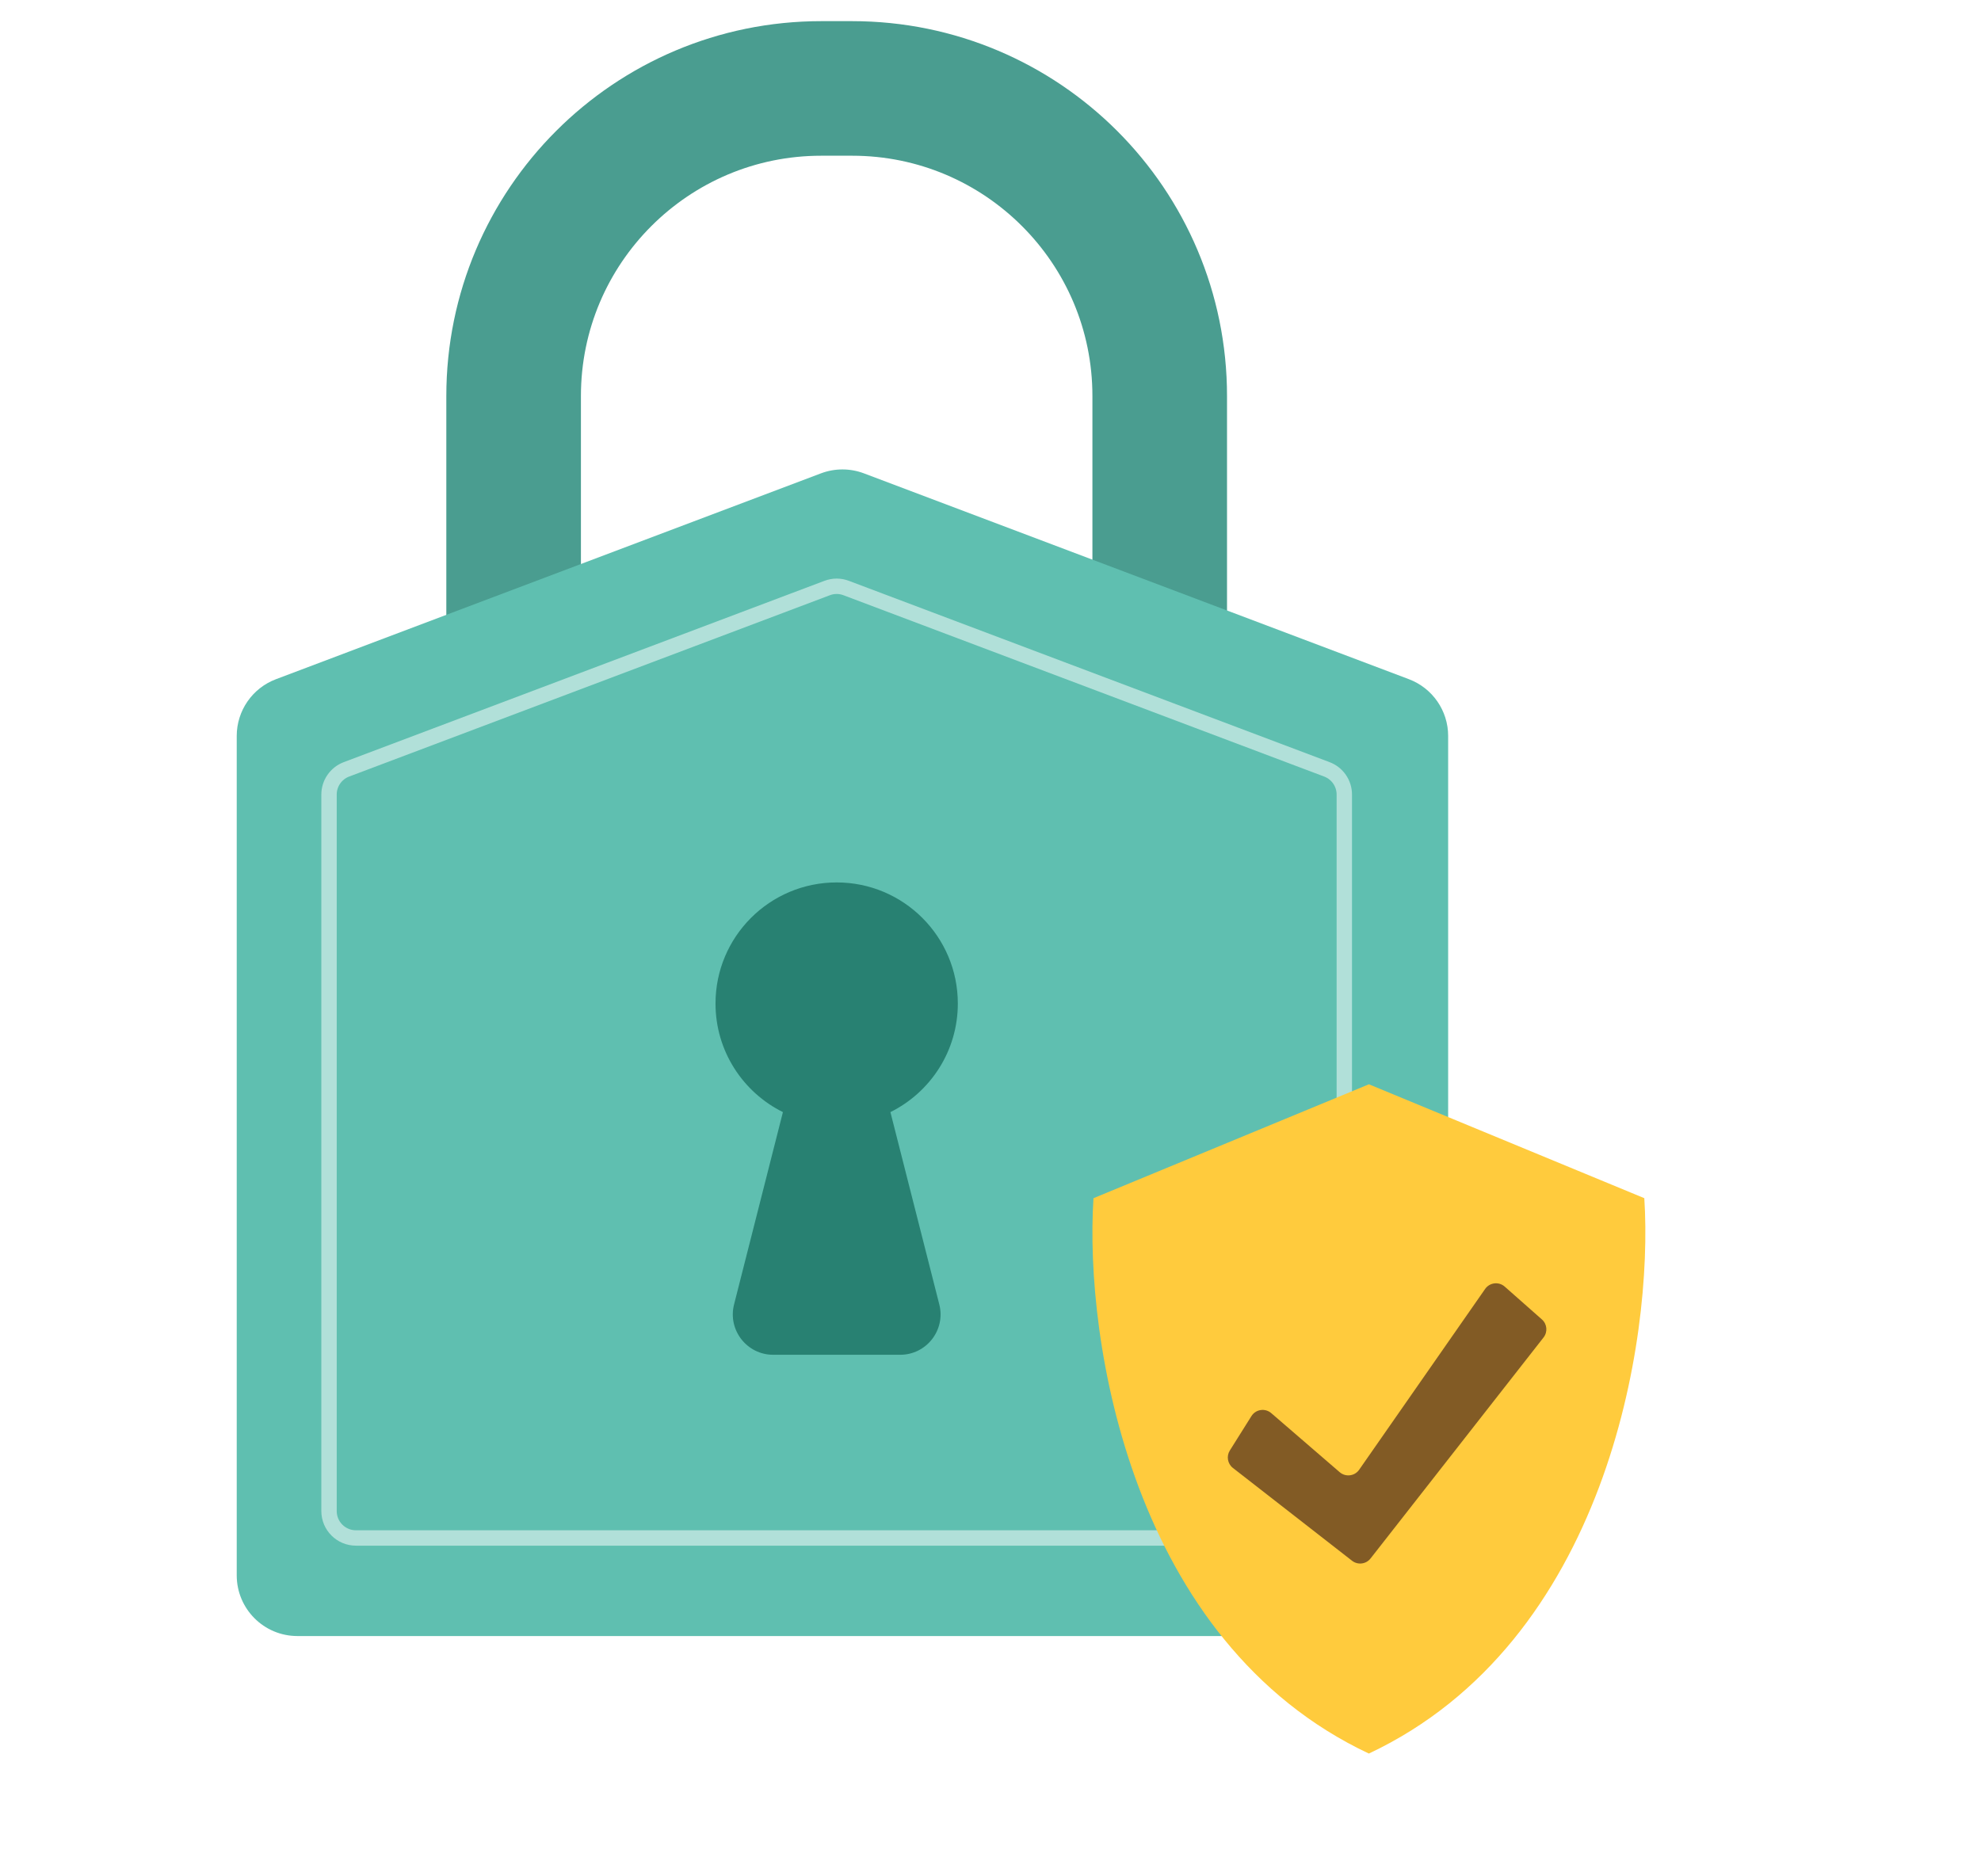 <svg width="57" height="54" viewBox="0 0 49 61" fill="none" xmlns="http://www.w3.org/2000/svg">
<path d="M30 22.875V12.875V12.875C30 7.352 25.523 2.875 20 2.875H19C13.477 2.875 9 7.352 9 12.875V12.875V22.875" stroke="#4A9D90" stroke-width="4.375"/>
<path d="M0 23.925C0 23.105 0.508 22.371 1.275 22.081L18.991 15.388C19.44 15.219 19.935 15.219 20.384 15.388L38.1 22.081C38.867 22.371 39.375 23.105 39.375 23.925V51.215C39.375 52.305 38.492 53.188 37.403 53.188H1.972C0.883 53.188 0 52.305 0 51.215V23.925Z" fill="#5FBFB0"/>
<path opacity="0.6" d="M3 25.831C3 25.467 3.225 25.141 3.566 25.012L19.191 19.117C19.39 19.041 19.61 19.041 19.809 19.117L35.434 25.012C35.775 25.141 36 25.467 36 25.831V49.125C36 49.608 35.608 50 35.125 50H3.875C3.392 50 3 49.608 3 49.125V25.831Z" stroke="#E8F6F5" stroke-width="0.5" stroke-linecap="round"/>
<path fill-rule="evenodd" clip-rule="evenodd" d="M21.247 36.155C22.545 35.511 23.438 34.172 23.438 32.625C23.438 30.45 21.675 28.688 19.5 28.688C17.325 28.688 15.562 30.45 15.562 32.625C15.562 34.172 16.455 35.511 17.753 36.155L16.165 42.408C15.954 43.238 16.581 44.044 17.437 44.044H21.564C22.42 44.044 23.047 43.238 22.836 42.408L21.247 36.155Z" fill="#288172"/>
<g filter="url(#filter0_d_893_1840)">
<path fill-rule="evenodd" clip-rule="evenodd" d="M36.798 35.251V35.25L45.751 38.953C46.049 43.583 44.505 53.381 36.799 57.008V57.009C29.093 53.383 27.548 43.584 27.847 38.954L36.798 35.251Z" fill="#FFCB3D"/>
</g>
<path opacity="0.7" d="M36.483 47.781C36.338 47.99 36.043 48.027 35.85 47.861L33.625 45.941C33.426 45.769 33.121 45.815 32.981 46.038L32.279 47.156C32.162 47.342 32.205 47.587 32.379 47.723L36.251 50.74C36.438 50.886 36.707 50.853 36.853 50.666L42.476 43.481C42.616 43.302 42.593 43.045 42.422 42.895L41.214 41.828C41.021 41.658 40.724 41.693 40.577 41.904L36.483 47.781Z" fill="#4D2B1C"/>
<defs>
<filter id="filter0_d_893_1840" x="24.807" y="32.244" width="23.983" height="27.77" filterUnits="userSpaceOnUse" color-interpolation-filters="sRGB">
<feFlood flood-opacity="0" result="BackgroundImageFix"/>
<feColorMatrix in="SourceAlpha" type="matrix" values="0 0 0 0 0 0 0 0 0 0 0 0 0 0 0 0 0 0 127 0" result="hardAlpha"/>
<feOffset/>
<feGaussianBlur stdDeviation="1.503"/>
<feComposite in2="hardAlpha" operator="out"/>
<feColorMatrix type="matrix" values="0 0 0 0 0.322 0 0 0 0 0.698 0 0 0 0 0.635 0 0 0 0.3 0"/>
<feBlend mode="normal" in2="BackgroundImageFix" result="effect1_dropShadow_893_1840"/>
<feBlend mode="normal" in="SourceGraphic" in2="effect1_dropShadow_893_1840" result="shape"/>
</filter>
</defs>
</svg>
